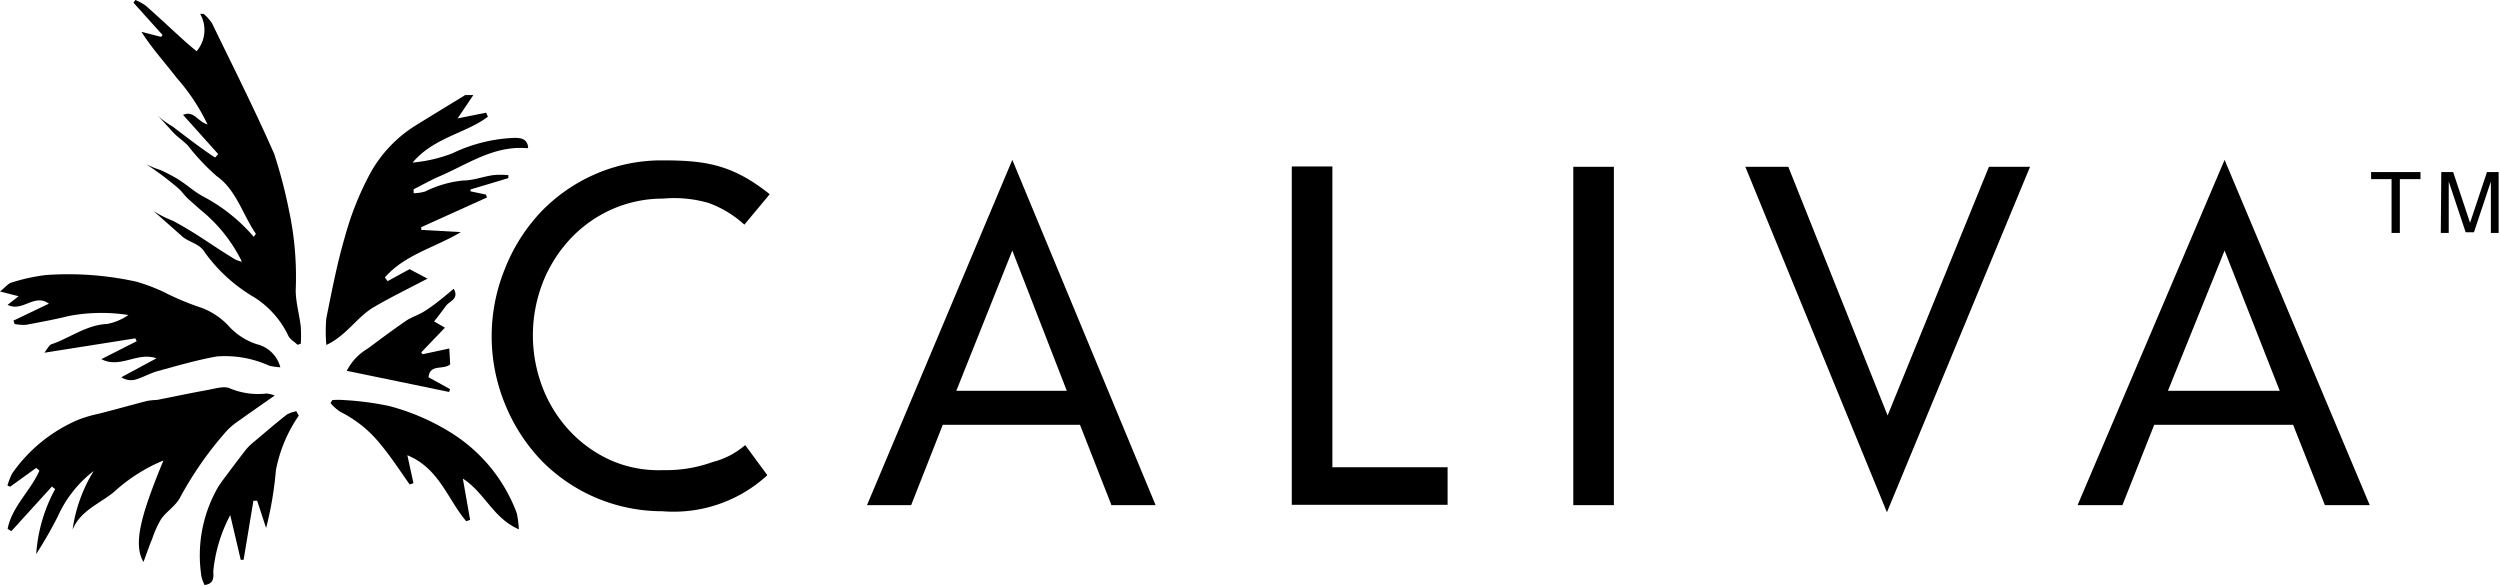 <?xml version="1.0" encoding="UTF-8"?> <svg xmlns="http://www.w3.org/2000/svg" id="Layer_1" data-name="Layer 1" viewBox="0 0 147.78 34.62"><g id="_2gFJkc.tif" data-name="2gFJkc.tif"><path d="M17.59,20.38c-.19-.18-.45-.32-.55-.54a5.47,5.47,0,0,0-2-2.26,9.48,9.48,0,0,1-2.94-2.67c-.33-.55-1-.59-1.4-1L9.07,12.47a6.19,6.19,0,0,0,1.15.58c.41.22.82.46,1.21.7.77.48,1.51,1,2.27,1.46a1.55,1.55,0,0,0,.6.26,9,9,0,0,0-2.44-3.06l-.72-.64c-.23-.2-.38-.45-.61-.65-.6-.51-1.25-1-1.9-1.42a5.83,5.83,0,0,0,.85.35,9.51,9.51,0,0,1,.9.46c.57.32,1.07.81,1.64,1.11A10.18,10.18,0,0,1,15,14c.07-.1.14-.18.12-.19-.78-1.13-1.15-2.58-2.3-3.39A13.31,13.31,0,0,1,11.1,8.6c-.26-.28-.59-.48-.86-.77s-.62-.69-.92-1a4.65,4.65,0,0,0,.87.64l.91.69c.53.4,1.06.79,1.61,1.15a1.8,1.8,0,0,0,.19-.2L10.82,6.79c.65-.27.84.38,1.45.57A11.83,11.83,0,0,0,10.44,4.6C9.77,3.72,9,2.89,8.36,1.88l1.16.3.09-.11L7.89.16,8,0a2.87,2.87,0,0,1,.62.34c.74.65,1.46,1.33,2.2,2,.26.24.53.46.8.69A1.92,1.92,0,0,0,11.83.82l.21,0a2.8,2.8,0,0,1,.49.55c1.24,2.56,2.53,5.11,3.68,7.73a29.36,29.36,0,0,1,.87,3.32,18.8,18.8,0,0,1,.4,4.73c0,.73.22,1.44.3,2.17a8.16,8.16,0,0,1,0,1Z"></path><path d="M4.29,31.31a8.93,8.93,0,0,1,1.25-3.47,7,7,0,0,0-2.12,2.68,24.7,24.7,0,0,1-1.28,2.23,9.37,9.37,0,0,1,1.12-3.84l-.19-.15L.67,31.4l-.22-.14C.71,29.94,1.82,29,2.33,27.82l-.19-.16L.6,28.77.44,28.7A4.44,4.44,0,0,1,.71,28a9.12,9.12,0,0,1,3.92-3.19,8.31,8.31,0,0,1,1.23-.36c1-.25,1.92-.52,2.88-.76a4.89,4.89,0,0,1,.55-.05c1-.2,2-.41,3-.59.44-.08,1-.26,1.33-.08a4.33,4.33,0,0,0,2.15.29,2.1,2.1,0,0,1,.47.12c-.83.58-1.58,1.1-2.32,1.63a3.88,3.88,0,0,0-.66.62,20.93,20.93,0,0,0-2.61,3.77c-.25.49-.78.81-1.11,1.26A5.82,5.82,0,0,0,9,31.84c-.18.43-.33.88-.52,1.38-.65-1.1-.08-2.93,1.18-6a9.93,9.93,0,0,0-2.91,1.85C5.88,29.79,4.76,30.17,4.29,31.31Z"></path><path d="M22.91,16.62l1.3-.71,1.06.56c-1.14.6-2.18,1.1-3.18,1.69s-1.61,1.68-2.8,2.23a9.11,9.11,0,0,1,0-1.58c.33-1.63.64-3.26,1.11-4.85a17.6,17.6,0,0,1,1.51-3.76,7.72,7.72,0,0,1,2.59-2.74c1-.62,2-1.23,3-1.84.09,0,.23,0,.48,0L27.05,7l1.69-.34.1.24c-1.33,1-3.18,1.21-4.45,2.71a8.69,8.69,0,0,0,2.36-.55,9.2,9.2,0,0,1,3.68-.91c.4,0,.73.08.79.55,0,0,0,.06-.07.06-2-.17-3.58,1-5.28,1.71-.48.22-.95.48-1.42.72l0,.23a2.48,2.48,0,0,0,.68-.1,6.48,6.48,0,0,1,2.25-.65c.6,0,1.19-.24,1.79-.32a5.25,5.25,0,0,1,.88,0l0,.18-2.24.67v.11l.91.19.07.17L24.9,13.43v.16l2.34.13c-1.53.92-3.3,1.32-4.49,2.68Z"></path><path d="M16.57,21.71a4.06,4.06,0,0,1-.65-.09,6.31,6.31,0,0,0-3.1-.55c-1.18.21-2.34.55-3.51.87-.46.13-.88.38-1.34.51a1.07,1.07,0,0,1-.8-.15l2.08-1.12c-1.14-.4-2.13.63-3.26.05l2.09-1.06L8,20l-5.38.85c.18-.22.27-.44.42-.5,1.1-.37,2.05-1.14,3.29-1.2a3.25,3.25,0,0,0,1.26-.53,10.43,10.43,0,0,0-3.48.05c-.85.21-1.71.37-2.57.53a2.63,2.63,0,0,1-.68-.05l-.06-.2,2.09-1c-.86-.63-1.56.52-2.44.07l.65-.51L0,17.23c.31-.24.47-.47.69-.53a11.08,11.08,0,0,1,2-.44,18.65,18.65,0,0,1,5.37.39,11.1,11.1,0,0,1,1.6.6,15.51,15.51,0,0,0,2.24.94,4.21,4.21,0,0,1,1.69,1.16,3.86,3.86,0,0,0,1.6,1A1.89,1.89,0,0,1,16.57,21.71Z"></path><path d="M30.67,31.29c-1.53-.67-2-2.15-3.31-3l.43,2.44-.23.08c-1.1-1.29-1.59-3.12-3.48-3.9l.36,1.65-.22.08c-.57-.8-1.1-1.63-1.73-2.38a7.08,7.08,0,0,0-2.36-1.91,2.63,2.63,0,0,1-.59-.52l.1-.18a4.11,4.11,0,0,1,.7,0A17.31,17.31,0,0,1,23,24a13.24,13.24,0,0,1,3.63,1.56,9.5,9.5,0,0,1,3.92,4.78A6.36,6.36,0,0,1,30.67,31.29Z"></path><path d="M17.66,24.57a8.5,8.5,0,0,0-1.35,3.22,20.55,20.55,0,0,1-.58,3.42L15.2,29.6l-.22,0-.58,3.49-.17,0-.62-2.64a8.91,8.91,0,0,0-1,3.29c0,.32.09.77-.52.84a2.67,2.67,0,0,1-.18-.49,8.08,8.08,0,0,1,1-5.33q.18-.27.36-.51c.43-.57.85-1.14,1.29-1.7a4,4,0,0,1,.52-.49c.62-.52,1.23-1.05,1.87-1.55a1.75,1.75,0,0,1,.57-.2Z"></path><path d="M25.66,19l.64.37-1.4,1.46.08.11,1.58-.34.05.94c-.42.35-1.19-.05-1.28.76L26.6,23l-.05.17L20.5,21.92a3.2,3.2,0,0,1,1.23-1.31c.74-.55,1.49-1.11,2.26-1.64.34-.23.75-.35,1.1-.57a10.17,10.17,0,0,0,.94-.68c.26-.2.5-.41.79-.65.34.6-.25.73-.45,1S25.91,18.69,25.66,19Z"></path></g><path d="M39.15,30.22a10,10,0,0,1-7.15-3,10.59,10.59,0,0,1-2.15-3.34,10.57,10.57,0,0,1,0-8A10.48,10.48,0,0,1,32,12.5a10,10,0,0,1,3.24-2.23,9.83,9.83,0,0,1,3.91-.79c2.51,0,4.12.22,6.35,2L44,13.28A6.29,6.29,0,0,0,41.89,12a7.24,7.24,0,0,0-2.69-.26,7.44,7.44,0,0,0-3,.62,7.62,7.62,0,0,0-2.46,1.73,8.17,8.17,0,0,0-1.65,2.6,8.6,8.6,0,0,0,0,6.26,7.91,7.91,0,0,0,1.65,2.59,7.56,7.56,0,0,0,2.46,1.71,7.08,7.08,0,0,0,3,.54,8.11,8.11,0,0,0,2.93-.48,4.72,4.72,0,0,0,1.92-1l1.31,1.78A8.19,8.19,0,0,1,39.15,30.22Z"></path><path d="M65.7,29.86l-1.86-4.75H55.73l-1.87,4.75H51.25L59.84,9.45l8.47,20.41ZM56.53,23.1h6.53l-3.22-8.29Z"></path><path d="M78.76,27.62l6.81,0v2.22H76.36v-20h2.4Z"></path><path d="M93,29.86v-20h2.4v20Z"></path><path d="M117.57,9.86H120l-8.46,20.42L103.17,9.86h2.54l5.87,14.7Z"></path><path d="M137.43,29.86l-1.88-4.75h-8.21l-1.88,4.75h-2.65L131.5,9.45l8.58,20.41Zm-9.28-6.76h6.61l-3.26-8.29Z"></path><path d="M143.08,10.17v.42h-1.22v3.18h-.49V10.59h-1.21v-.42Z"></path><path d="M144.31,10.17h.7l1,3,1-3h.69v3.6h-.46V11.28c0-.17,0-.36,0-.55l-1,3h-.49l-1-3v.11c0,.09,0,.22,0,.4s0,.32,0,.4v2.13h-.47Z"></path></svg> 
